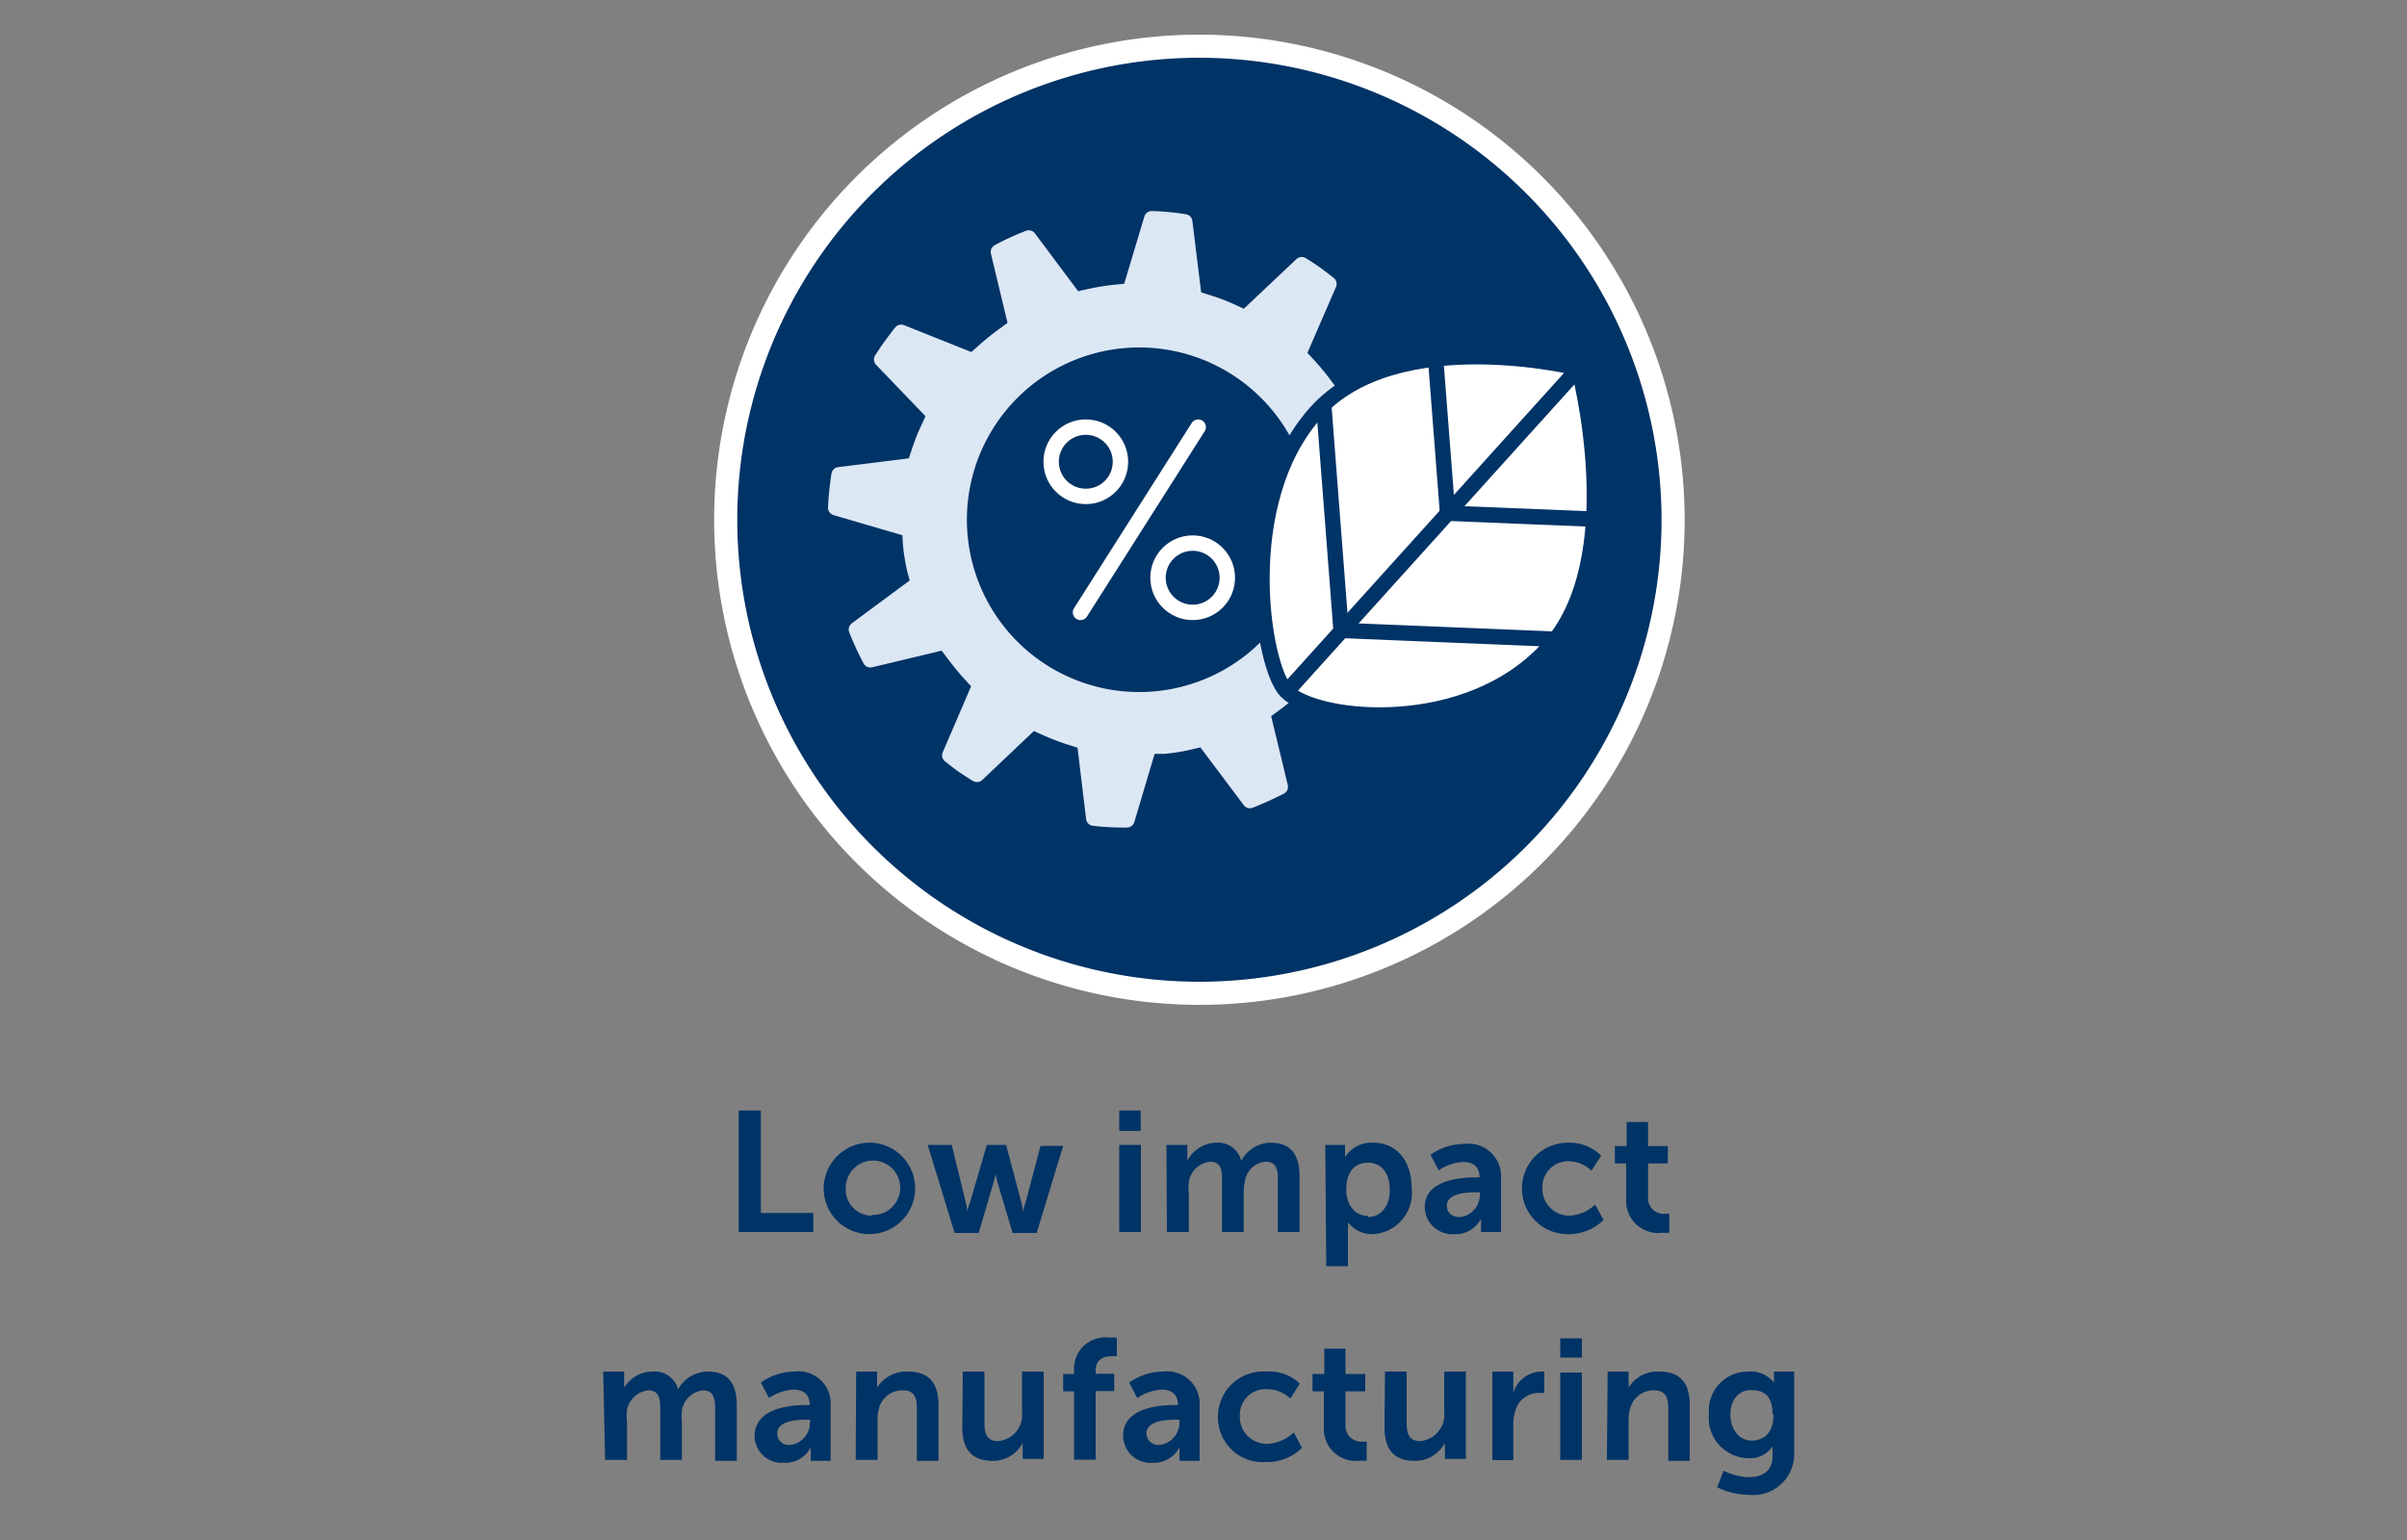 <svg id="Layer_1" data-name="Layer 1" xmlns="http://www.w3.org/2000/svg" viewBox="0 0 100 64"><rect x="0" y="0" width="100" height="64" fill="#808080" stroke="none"/><defs><style>.cls-1{fill:#036;}.cls-2,.cls-4,.cls-5,.cls-6,.cls-8{fill:none;}.cls-2,.cls-5,.cls-6{stroke:#fff;}.cls-2{stroke-width:0.96px;}.cls-3{fill:#dce7f4;}.cls-4{stroke:#dce7f4;}.cls-4,.cls-5,.cls-8{stroke-linecap:round;stroke-linejoin:round;}.cls-4,.cls-5,.cls-6,.cls-8{stroke-width:0.64px;}.cls-7{fill:#fff;}.cls-8{stroke:#036;}</style></defs><path class="cls-1" d="M69.51,21.6A19.68,19.68,0,1,1,49.83,1.92,19.7,19.7,0,0,1,69.51,21.6"/><path class="cls-2" d="M69.51,21.6A19.68,19.68,0,1,1,49.83,1.92,19.7,19.7,0,0,1,69.51,21.6Z"/><path class="cls-3" d="M53.79,28.56a8.2,8.2,0,0,1-.85.71l-.49.36.74,3.07q-.61.31-1.26.57L50,30.7l-.59.14a7.79,7.79,0,0,1-1.06.17l-.62,0-.91,3.06A10.73,10.73,0,0,1,45.44,34l-.38-3.17-.57-.18a9,9,0,0,1-1-.38L42.89,30l-2.3,2.18c-.19-.11-.37-.23-.55-.35s-.39-.29-.58-.44l1.26-2.93-.4-.44c-.25-.27-.48-.56-.7-.85l-.37-.49-3.09.74a11.93,11.93,0,0,1-.58-1.26l2.58-1.91L38,23.66a8.69,8.69,0,0,1-.17-1.06L37.8,22l-3.08-.9a12.46,12.46,0,0,1,.14-1.37L38,19.34l.18-.55c.12-.36.25-.7.4-1l.25-.56-2.2-2.29c.12-.19.24-.37.37-.55s.29-.39.44-.58L40.42,15l.44-.39a10.67,10.67,0,0,1,.87-.7l.49-.36-.74-3.08a11.08,11.08,0,0,1,1.26-.58l1.92,2.57.58-.13a9.91,9.91,0,0,1,1.09-.18l.62-.06.9-3a10.42,10.42,0,0,1,1.37.13l.39,3.17.56.18a8.39,8.39,0,0,1,1,.38l.57.26L54.08,11c.18.11.37.23.55.36s.39.29.58.44l-1.27,2.93.41.44a9.9,9.9,0,0,1,.7.85l.37.49,3.09-.74c.21.41.41.83.58,1.25l-2.58,1.91.13.58c.07.36.14.72.18,1.09l.07.6,3.06.9a13,13,0,0,1-.14,1.37l-3.2.38-.18.57a7.09,7.09,0,0,1-.38,1l-.26.56L58,28.3l-.36.54-.45.58-3-1.26Z"/><path class="cls-4" d="M53.79,28.56a8.2,8.2,0,0,1-.85.71l-.49.36.74,3.07q-.61.31-1.26.57L50,30.7l-.59.14a7.79,7.79,0,0,1-1.06.17l-.62,0-.91,3.06A10.73,10.73,0,0,1,45.44,34l-.38-3.17-.57-.18a9,9,0,0,1-1-.38L42.89,30l-2.3,2.18c-.19-.11-.37-.23-.55-.35s-.39-.29-.58-.44l1.26-2.93-.4-.44c-.25-.27-.48-.56-.7-.85l-.37-.49-3.09.74a11.93,11.93,0,0,1-.58-1.26l2.58-1.91L38,23.66a8.69,8.69,0,0,1-.17-1.06L37.8,22l-3.08-.9a12.46,12.46,0,0,1,.14-1.37L38,19.34l.18-.55c.12-.36.25-.7.4-1l.25-.56-2.2-2.29c.12-.19.24-.37.37-.55s.29-.39.44-.58L40.42,15l.44-.39a10.67,10.67,0,0,1,.87-.7l.49-.36-.74-3.08a11.08,11.08,0,0,1,1.26-.58l1.92,2.57.58-.13a9.91,9.91,0,0,1,1.09-.18l.62-.06.9-3a10.42,10.42,0,0,1,1.37.13l.39,3.17.56.18a8.39,8.39,0,0,1,1,.38l.57.26L54.08,11c.18.11.37.23.55.36s.39.29.58.44l-1.27,2.93.41.44a9.9,9.9,0,0,1,.7.85l.37.49,3.09-.74c.21.41.41.83.58,1.25l-2.58,1.91.13.58c.07.36.14.72.18,1.09l.07.6,3.06.9a13,13,0,0,1-.14,1.37l-3.2.38-.18.57a7.09,7.09,0,0,1-.38,1l-.26.56L58,28.3l-.36.54-.45.58-3-1.26Z"/><path class="cls-1" d="M54.49,21.6a7.16,7.16,0,1,1-7.16-7.16,7.16,7.16,0,0,1,7.16,7.16"/><line class="cls-5" x1="49.78" y1="17.75" x2="44.89" y2="25.45"/><circle class="cls-6" cx="45.11" cy="19.19" r="1.44"/><circle class="cls-6" cx="49.55" cy="24.01" r="1.44"/><path class="cls-7" d="M64.34,26.91C61,30.62,54.71,30,53.44,28.73c-1-1-2.11-7.89,1.24-11.6s10.9-1.83,10.9-1.83,2.12,7.9-1.24,11.61"/><path class="cls-8" d="M64.34,26.91C61,30.62,54.71,30,53.44,28.73c-1-1-2.11-7.89,1.24-11.6s10.9-1.83,10.9-1.83S67.7,23.2,64.34,26.91Z"/><line class="cls-8" x1="65.67" y1="15.21" x2="53.62" y2="28.56"/><path class="cls-8" d="M60.14,21.32l-.48-6.2m-3.95,11L55,16.9m5.2,4.43,5.92.24M55.75,26.2l8.78.36"/><path class="cls-1" d="M30.69,46.15h.92v4.26h2.18v.79h-3.1Z"/><path class="cls-1" d="M36.22,47.49a1.9,1.9,0,1,1-2,1.9A1.91,1.91,0,0,1,36.22,47.49Zm0,3a1.13,1.13,0,1,0-1.08-1.13A1.08,1.08,0,0,0,36.22,50.52Z"/><path class="cls-1" d="M38.54,47.58h1L40.13,50a2.89,2.89,0,0,1,.07.38h0s0-.19.09-.38L41,47.58h.8L42.44,50c.05.19.08.38.08.38h0s0-.19.08-.38l.63-2.38h.94l-1.1,3.62h-1l-.62-2.07c-.05-.19-.09-.39-.09-.39h0a2.93,2.93,0,0,1-.09.39l-.61,2.07h-1Z"/><path class="cls-1" d="M46.5,46.15h.89V47H46.5Zm0,1.43h.9V51.2h-.9Z"/><path class="cls-1" d="M48.46,47.58h.87V48c0,.13,0,.24,0,.24h0a1.38,1.38,0,0,1,1.18-.75,1,1,0,0,1,1.06.75h0a1.4,1.4,0,0,1,1.23-.75c.76,0,1.19.43,1.19,1.38V51.2h-.9V49c0-.41-.08-.72-.5-.72a.94.94,0,0,0-.87.82,1.74,1.74,0,0,0-.05.47V51.2h-.9V49c0-.39-.06-.72-.49-.72a1,1,0,0,0-.89.83,1.68,1.68,0,0,0,0,.46V51.2h-.91Z"/><path class="cls-1" d="M55.06,47.58h.82v.26c0,.13,0,.25,0,.25h0a1.29,1.29,0,0,1,1.17-.6c1,0,1.6.78,1.6,1.9A1.71,1.71,0,0,1,57,51.29a1.25,1.25,0,0,1-1-.5h0a2.26,2.26,0,0,1,0,.31v1.52h-.9Zm1.77,3c.5,0,.91-.41.91-1.13s-.37-1.13-.9-1.13-.91.34-.91,1.14C55.93,50,56.24,50.53,56.83,50.53Z"/><path class="cls-1" d="M61.35,48.93h.12v0c0-.48-.3-.64-.7-.64a2,2,0,0,0-1,.35l-.34-.65a2.43,2.43,0,0,1,1.42-.45,1.35,1.35,0,0,1,1.51,1.44V51.2h-.83v-.3c0-.14,0-.25,0-.25h0a1.19,1.19,0,0,1-1.11.64,1.15,1.15,0,0,1-1.23-1.13C59.2,49,60.76,48.93,61.35,48.93Zm-.69,1.65a.93.93,0,0,0,.82-.95v-.08h-.16c-.46,0-1.21.06-1.21.56C60.11,50.36,60.29,50.58,60.66,50.58Z"/><path class="cls-1" d="M65.13,47.49a1.85,1.85,0,0,1,1.39.54l-.4.62a1.4,1.4,0,0,0-.94-.39,1.07,1.07,0,0,0-1.1,1.12,1.11,1.11,0,0,0,1.13,1.14,1.65,1.65,0,0,0,1.06-.46l.35.64a2.06,2.06,0,0,1-1.49.59,1.9,1.9,0,1,1,0-3.8Z"/><path class="cls-1" d="M67.56,48.35h-.47v-.72h.49v-1h.89v1h.82v.72h-.82v1.41a.64.64,0,0,0,.71.68h.17v.79a1.73,1.73,0,0,1-.28,0,1.33,1.33,0,0,1-1.51-1.37Z"/><path class="cls-1" d="M25.06,57h.87v.42c0,.14,0,.25,0,.25h0A1.38,1.38,0,0,1,27.11,57a1,1,0,0,1,1.06.74h0A1.42,1.42,0,0,1,29.42,57c.75,0,1.19.42,1.19,1.38v2.33h-.9V58.51c0-.41-.08-.73-.5-.73a1,1,0,0,0-.88.83,2.29,2.29,0,0,0,0,.47v1.59h-.9V58.51c0-.39-.07-.73-.49-.73a1,1,0,0,0-.89.83,1.75,1.75,0,0,0,0,.47v1.59h-.91Z"/><path class="cls-1" d="M33.52,58.39h.12v0c0-.47-.29-.64-.69-.64a2,2,0,0,0-1,.35l-.34-.64A2.43,2.43,0,0,1,33,57a1.34,1.34,0,0,1,1.51,1.44v2.27h-.83v-.3c0-.14,0-.26,0-.26h0a1.17,1.17,0,0,1-1.1.64,1.13,1.13,0,0,1-1.23-1.13C31.38,58.47,32.93,58.39,33.52,58.39Zm-.69,1.66a.93.93,0,0,0,.82-.95V59H33.5c-.47,0-1.21.07-1.21.57A.48.48,0,0,0,32.83,60.05Z"/><path class="cls-1" d="M35.57,57h.87v.42c0,.14,0,.25,0,.25h0A1.43,1.43,0,0,1,37.73,57c.8,0,1.26.42,1.26,1.38v2.33h-.9V58.52c0-.44-.11-.74-.57-.74a1,1,0,0,0-1,.74,1.53,1.53,0,0,0-.06.49v1.66h-.91Z"/><path class="cls-1" d="M40,57h.9v2.15c0,.44.11.74.56.74a1.09,1.09,0,0,0,1-1.22V57h.9v3.63h-.87v-.41a1.61,1.61,0,0,1,0-.26h0a1.38,1.38,0,0,1-1.25.75c-.78,0-1.26-.39-1.26-1.38Z"/><path class="cls-1" d="M44.62,57.82h-.45V57.1h.45v-.16a1.3,1.3,0,0,1,1.47-1.35,2.08,2.08,0,0,1,.31,0v.77h-.19c-.25,0-.69.06-.69.59v.14h.77v.72h-.77v2.85h-.9Z"/><path class="cls-1" d="M48.82,58.39h.12v0c0-.47-.3-.64-.69-.64a2,2,0,0,0-1,.35l-.34-.64A2.43,2.43,0,0,1,48.33,57a1.35,1.35,0,0,1,1.51,1.44v2.27H49v-.3c0-.14,0-.26,0-.26h0a1.19,1.19,0,0,1-1.11.64,1.14,1.14,0,0,1-1.23-1.13C46.67,58.47,48.23,58.39,48.82,58.39Zm-.69,1.66A.93.93,0,0,0,49,59.1V59h-.16c-.46,0-1.21.07-1.21.57A.49.49,0,0,0,48.13,60.05Z"/><path class="cls-1" d="M52.6,57A1.82,1.82,0,0,1,54,57.5l-.39.62a1.44,1.44,0,0,0-1-.39,1.07,1.07,0,0,0-1.1,1.12A1.11,1.11,0,0,0,52.68,60a1.68,1.68,0,0,0,1.07-.47l.34.64a2.06,2.06,0,0,1-1.49.59,1.86,1.86,0,0,1-2-1.89A1.88,1.88,0,0,1,52.6,57Z"/><path class="cls-1" d="M55,57.82h-.47V57.1h.49V56.05h.88V57.1h.82v.72h-.82v1.41a.65.65,0,0,0,.72.68.55.55,0,0,0,.16,0v.79a1.73,1.73,0,0,1-.28,0A1.32,1.32,0,0,1,55,59.34Z"/><path class="cls-1" d="M57.54,57h.9v2.15c0,.44.11.74.56.74a1.1,1.1,0,0,0,1-1.22V57h.9v3.63h-.87v-.41a1.61,1.61,0,0,1,0-.26h0a1.39,1.39,0,0,1-1.26.75c-.77,0-1.25-.39-1.25-1.38Z"/><path class="cls-1" d="M62,57h.87v.63a1.72,1.72,0,0,1,0,.25h0A1.25,1.25,0,0,1,64,57l.16,0v.89a1.07,1.07,0,0,0-.21,0,1,1,0,0,0-1,.76,1.87,1.87,0,0,0-.08.59v1.44H62Z"/><path class="cls-1" d="M64.82,55.62h.9v.8h-.9Zm0,1.42h.9v3.63h-.9Z"/><path class="cls-1" d="M66.79,57h.87v.42a1.55,1.55,0,0,1,0,.25h0A1.4,1.4,0,0,1,68.94,57c.81,0,1.26.42,1.26,1.38v2.33h-.89V58.52c0-.44-.12-.74-.58-.74a1,1,0,0,0-1,.74,1.53,1.53,0,0,0-.07.49v1.66h-.9Z"/><path class="cls-1" d="M72.64,61.39c.55,0,1-.23,1-.88V60.3c0-.09,0-.19,0-.19h0a1.11,1.11,0,0,1-1,.49A1.67,1.67,0,0,1,71,58.76,1.62,1.62,0,0,1,72.63,57a1.22,1.22,0,0,1,1.07.46h0V57h.84v3.41a1.7,1.7,0,0,1-1.91,1.71,3,3,0,0,1-1.29-.31l.27-.69A2.52,2.52,0,0,0,72.64,61.39Zm1-2.62c0-.82-.41-1-.9-1s-.85.39-.85,1,.33,1.1.91,1.1C73.27,59.84,73.68,59.59,73.68,58.77Z"/></svg>